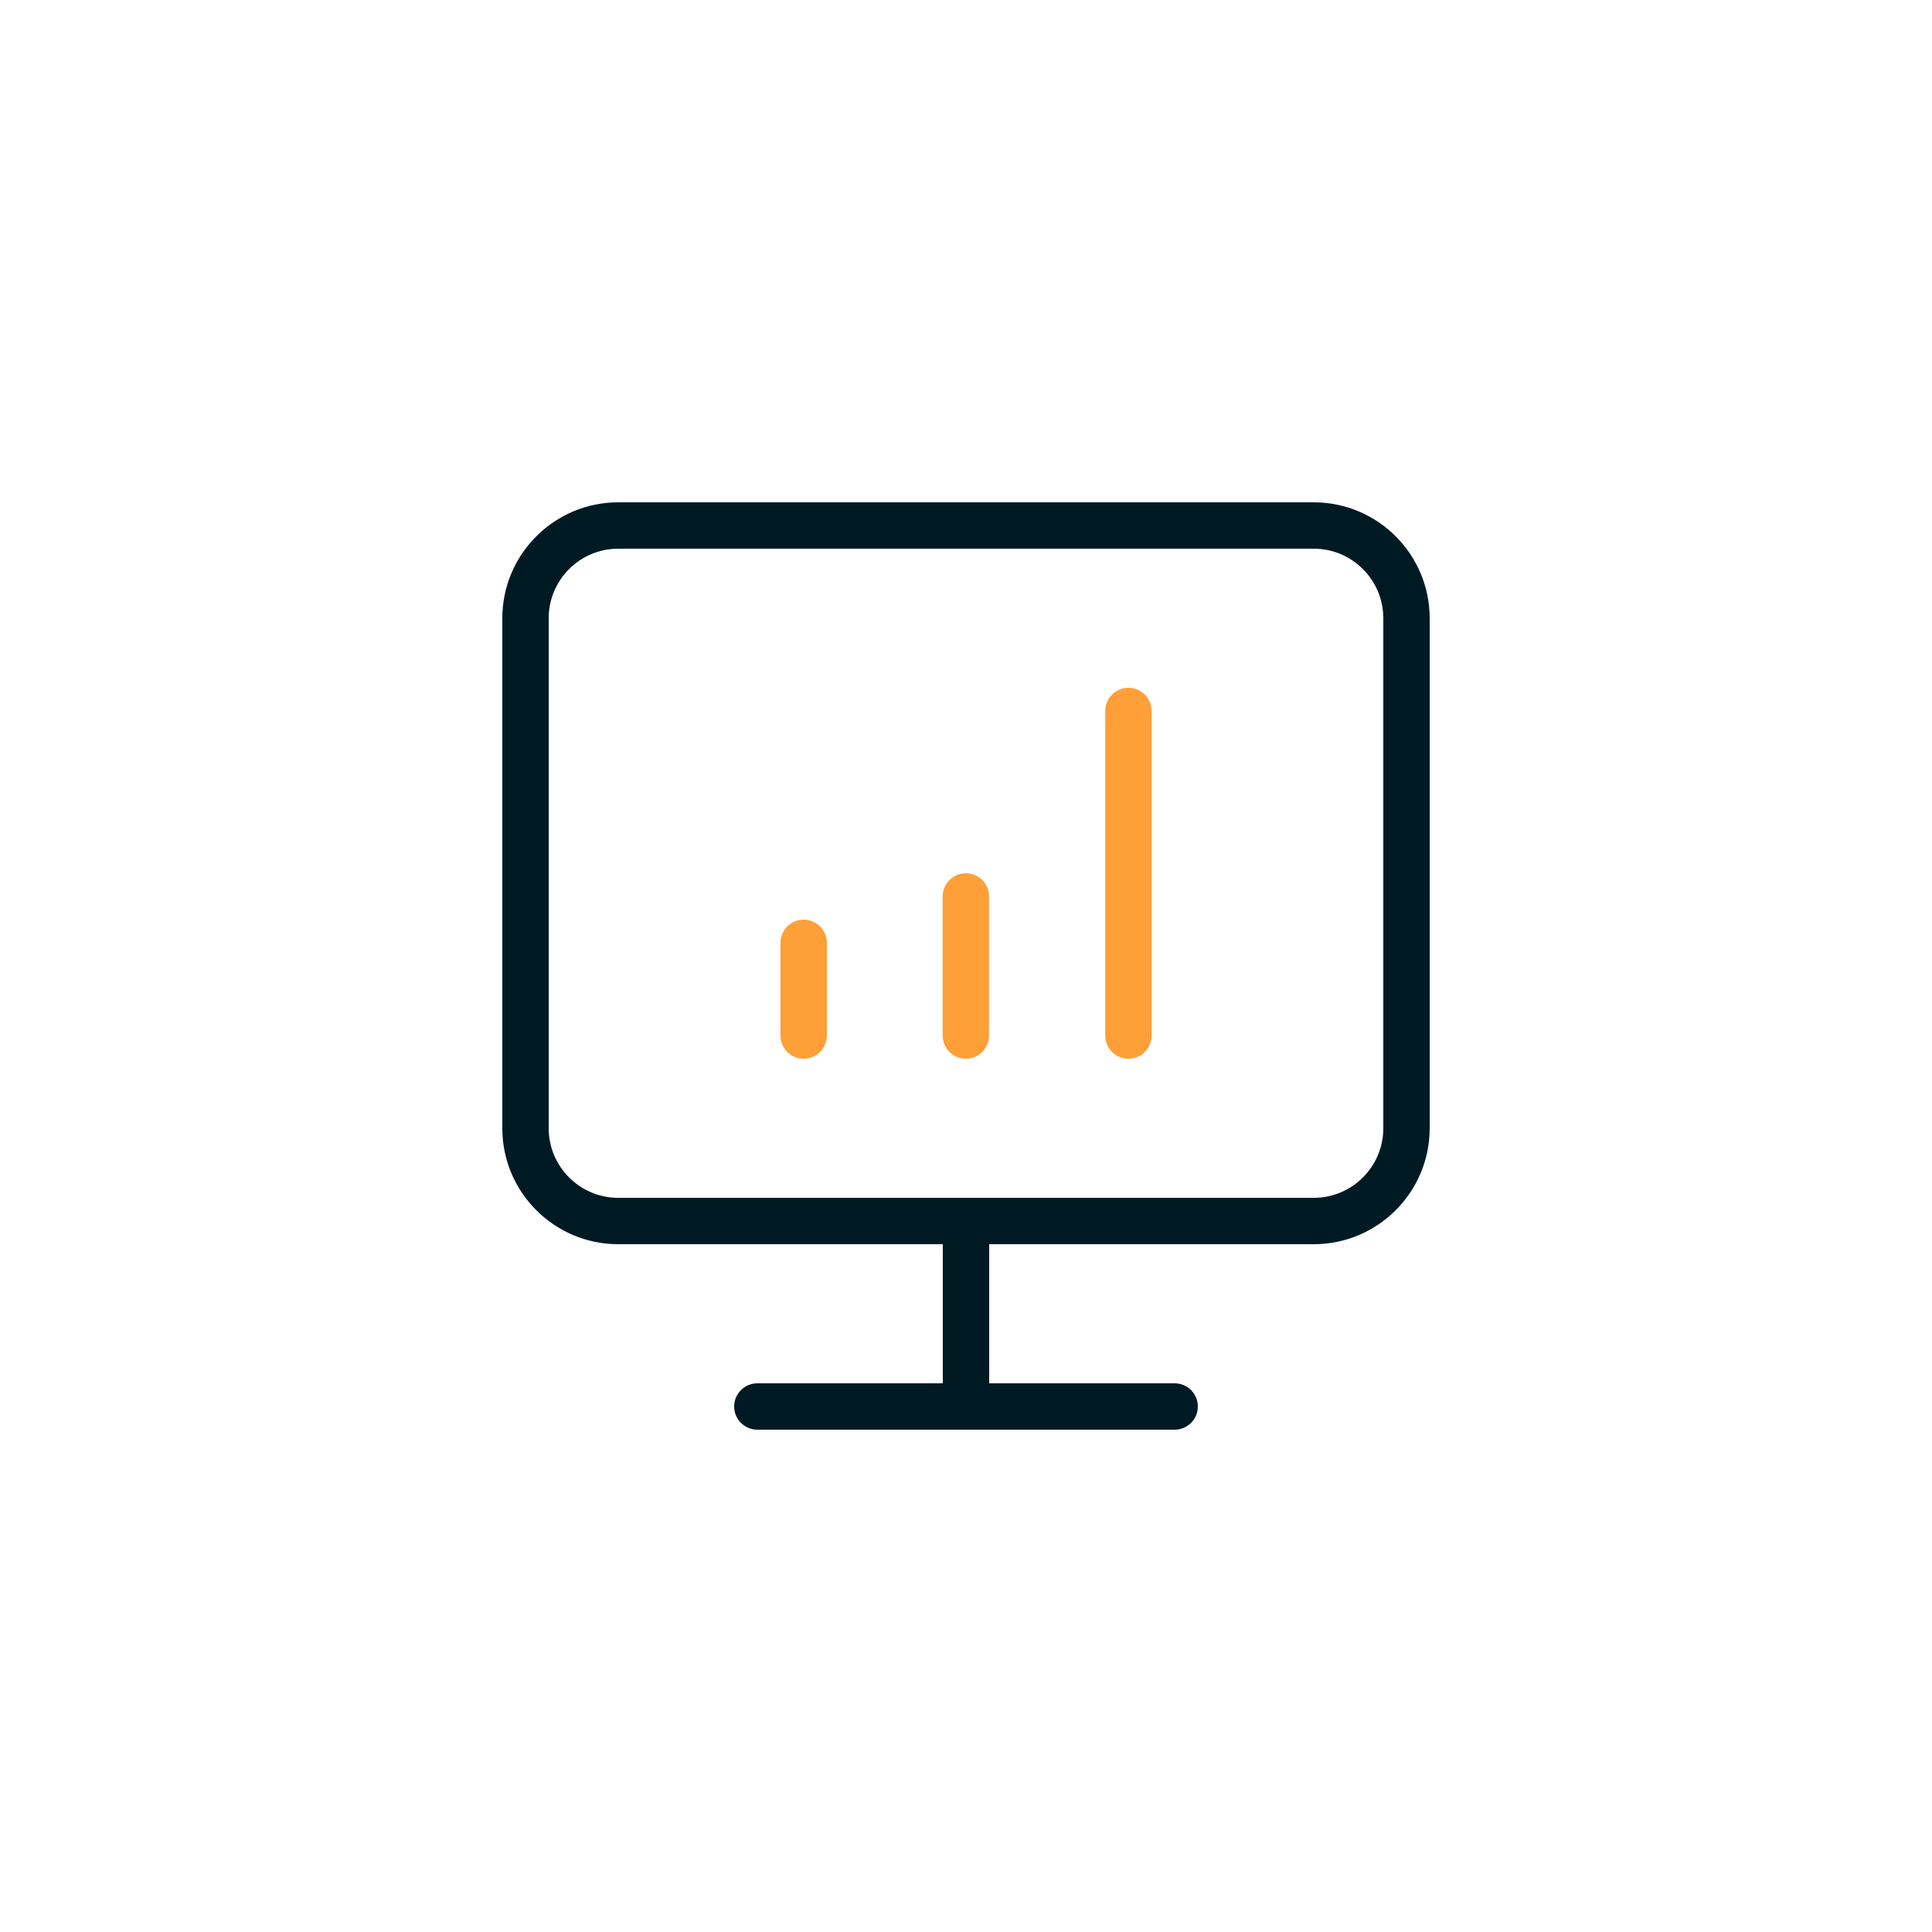 <svg width="50" height="50" viewBox="0 0 50 50" fill="none" xmlns="http://www.w3.org/2000/svg">
<path d="M20.799 23.8C20.468 23.8 20.199 24.069 20.199 24.4V26.8C20.199 27.131 20.468 27.4 20.799 27.4C21.13 27.4 21.399 27.131 21.399 26.8V24.4C21.399 24.069 21.13 23.8 20.799 23.8Z" fill="#FE9F37"/>
<path d="M24.997 22.6C24.665 22.6 24.396 22.869 24.396 23.2V26.8C24.396 27.131 24.665 27.4 24.997 27.4C25.328 27.4 25.596 27.131 25.596 26.8V23.2C25.596 22.869 25.328 22.6 24.997 22.6Z" fill="#FE9F37"/>
<path d="M29.203 17.8C28.872 17.8 28.604 18.069 28.604 18.4V26.8C28.604 27.131 28.872 27.4 29.203 27.4C29.535 27.4 29.803 27.131 29.803 26.8V18.4C29.803 18.069 29.535 17.8 29.203 17.8Z" fill="#FE9F37"/>
<path d="M34 13H16C14.346 13 13 14.345 13 16V29.2C13 30.855 14.346 32.2 16 32.2H24.4V35.8H19.6C19.269 35.8 19 36.069 19 36.4C19 36.731 19.269 37 19.6 37H30.4C30.731 37 31 36.731 31 36.4C31 36.069 30.731 35.8 30.4 35.8H25.6V32.2H34C35.654 32.2 37 30.855 37 29.2V16C37 14.345 35.654 13 34 13ZM35.8 29.2C35.8 30.192 34.992 31 34 31H16C15.008 31 14.2 30.192 14.2 29.2V16C14.2 15.008 15.008 14.2 16 14.2H34C34.992 14.2 35.8 15.008 35.8 16V29.2Z" fill="#001A24"/>
</svg>
